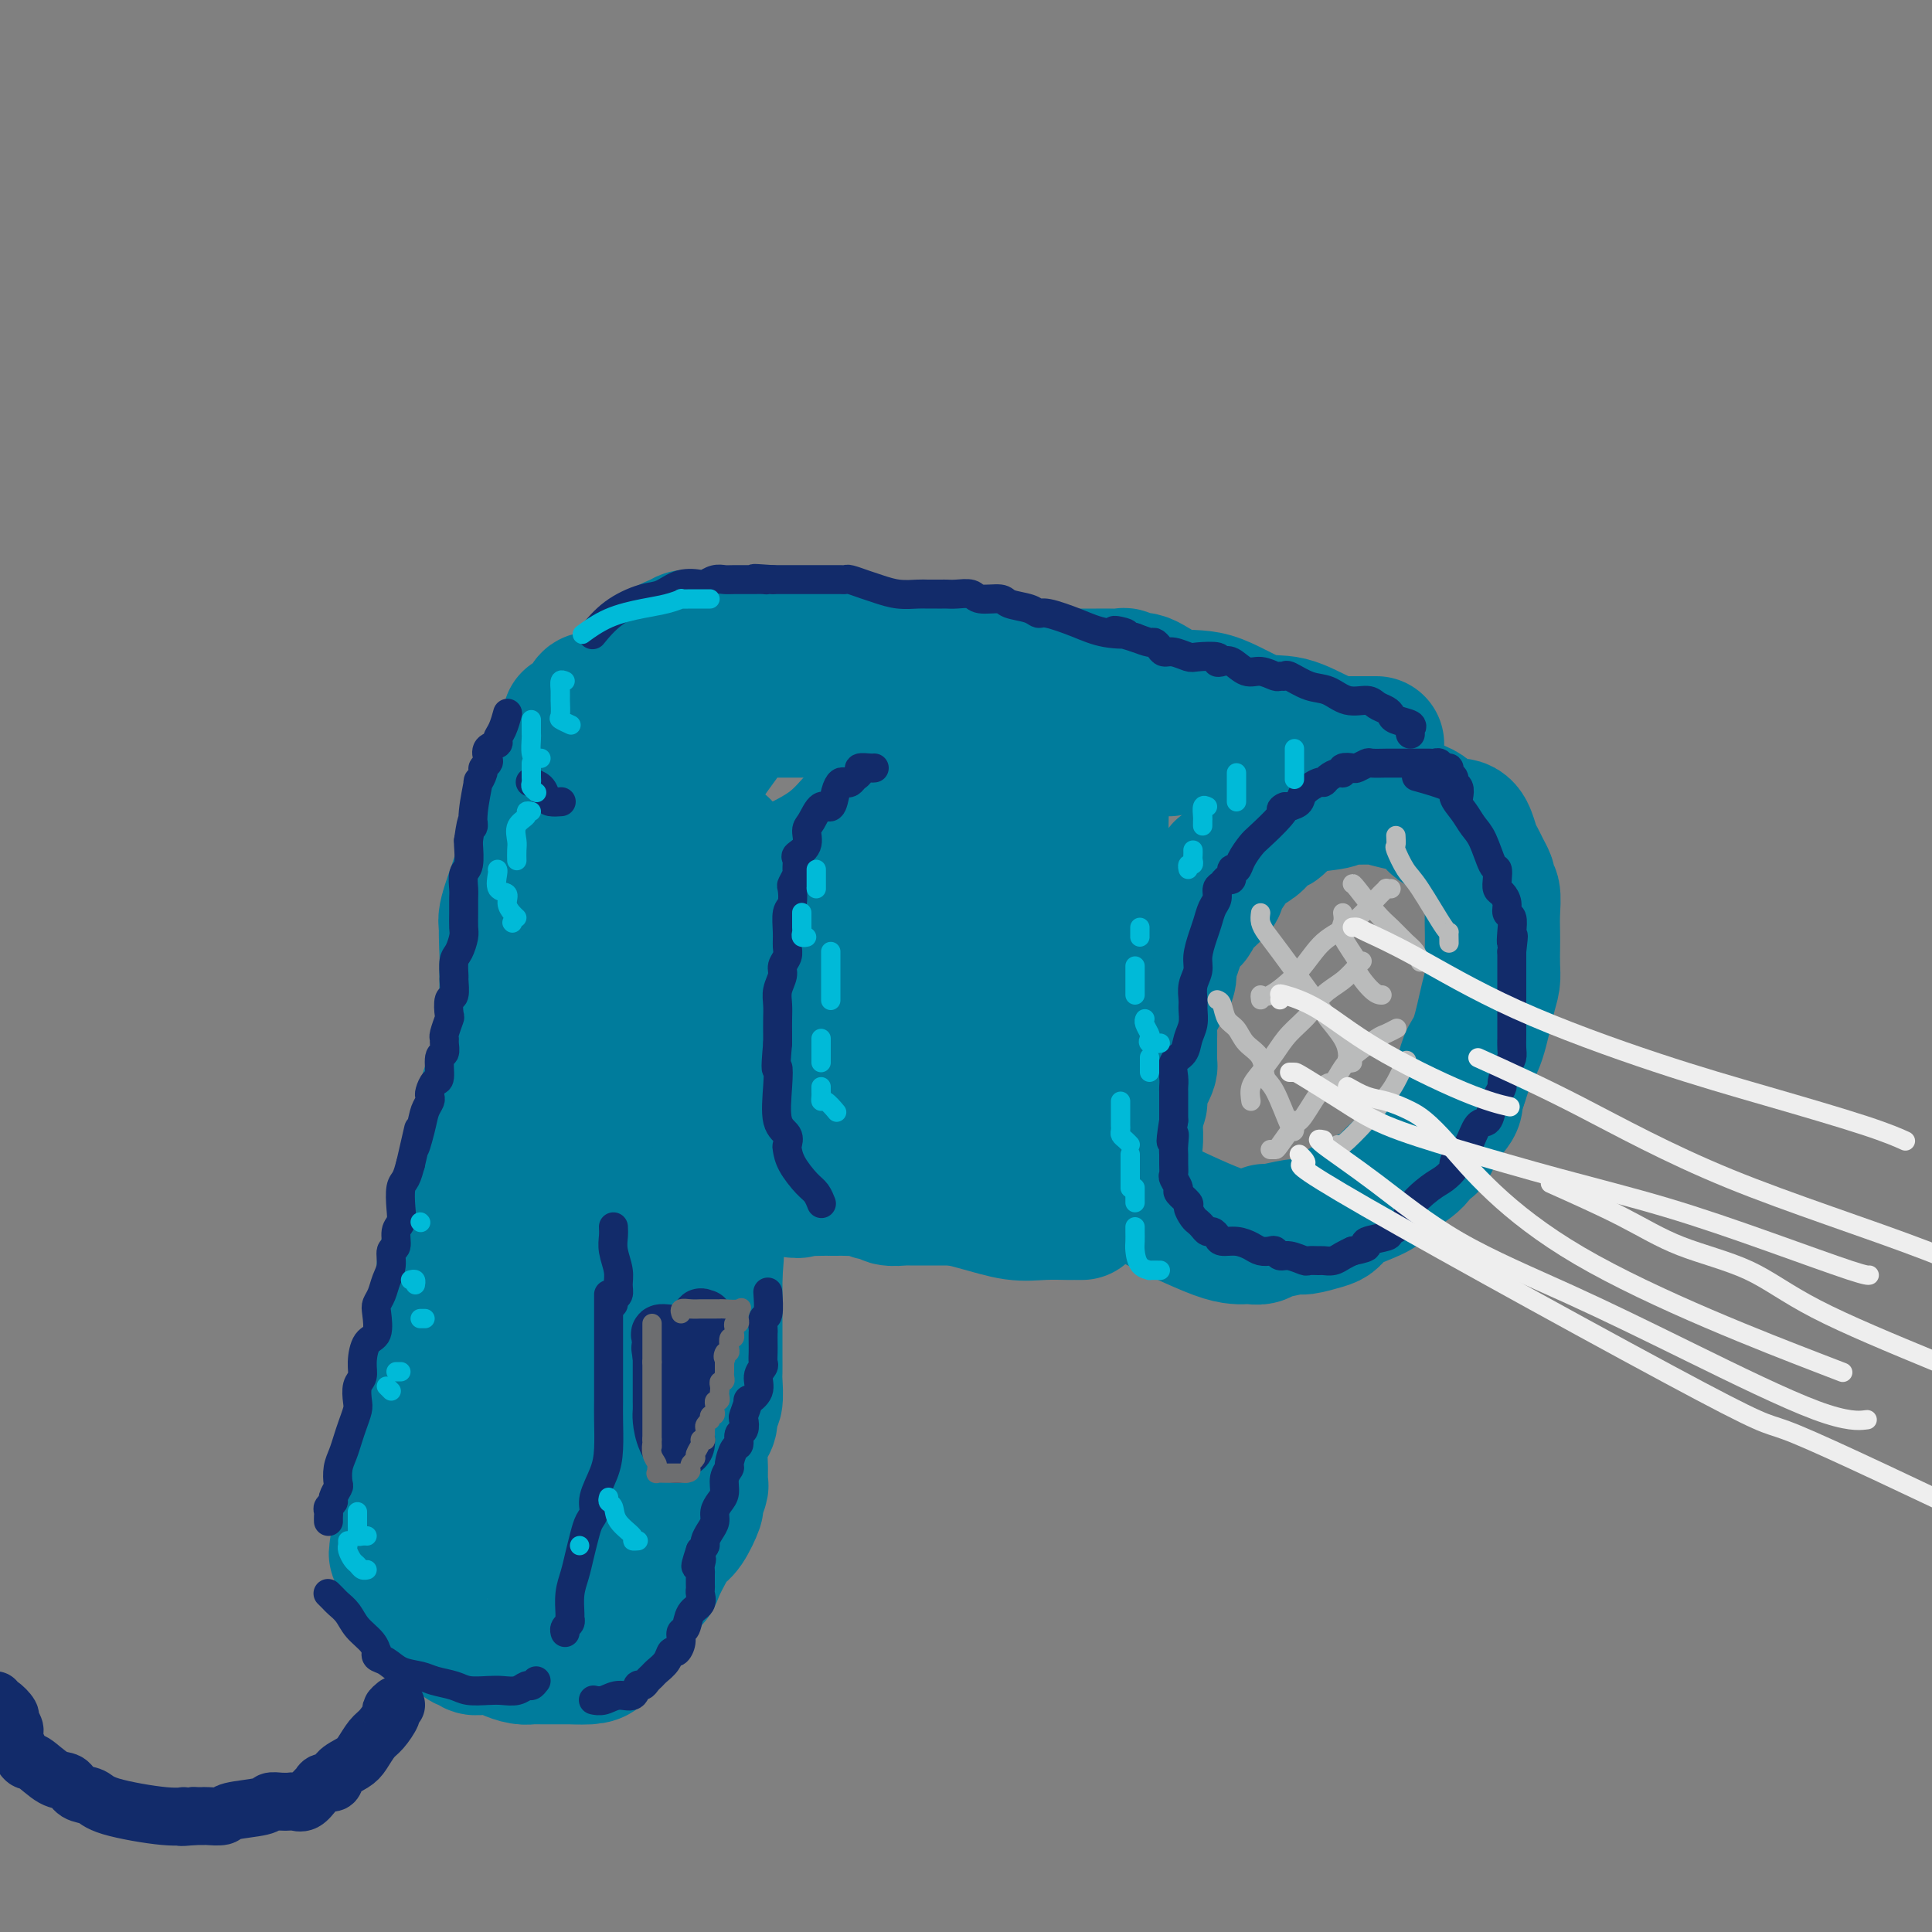 <svg viewBox='0 0 400 400' version='1.1' xmlns='http://www.w3.org/2000/svg' xmlns:xlink='http://www.w3.org/1999/xlink'><rect x="0" y="0" width="400" height="400" fill="#808080" stroke="none"/><g fill='none' stroke='rgb(0,124,156)' stroke-width='28' stroke-linecap='round' stroke-linejoin='round'><path d='M182,149c-0.465,-0.002 -0.930,-0.003 -1,0c-0.070,0.003 0.255,0.011 0,0c-0.255,-0.011 -1.090,-0.041 -2,0c-0.910,0.041 -1.893,0.155 -3,0c-1.107,-0.155 -2.336,-0.577 -3,-1c-0.664,-0.423 -0.762,-0.845 -1,-1c-0.238,-0.155 -0.615,-0.041 -1,0c-0.385,0.041 -0.778,0.011 -1,0c-0.222,-0.011 -0.272,-0.003 -1,0c-0.728,0.003 -2.133,0.001 -3,0c-0.867,-0.001 -1.195,-0.000 -2,0c-0.805,0.000 -2.088,-0.000 -3,0c-0.912,0.000 -1.452,0.000 -2,0c-0.548,-0.000 -1.105,-0.001 -2,0c-0.895,0.001 -2.128,0.004 -3,0c-0.872,-0.004 -1.383,-0.016 -2,0c-0.617,0.016 -1.339,0.061 -2,0c-0.661,-0.061 -1.262,-0.226 -2,0c-0.738,0.226 -1.612,0.845 -2,1c-0.388,0.155 -0.289,-0.154 -1,0c-0.711,0.154 -2.232,0.773 -3,1c-0.768,0.227 -0.782,0.064 -1,0c-0.218,-0.064 -0.638,-0.028 -1,0c-0.362,0.028 -0.664,0.049 -1,0c-0.336,-0.049 -0.706,-0.167 -1,0c-0.294,0.167 -0.513,0.619 -1,1c-0.487,0.381 -1.244,0.690 -2,1c-0.756,0.310 -1.511,0.622 -2,1c-0.489,0.378 -0.711,0.822 -1,1c-0.289,0.178 -0.644,0.089 -1,0'/><path d='M131,153c-3.118,0.942 -1.413,0.299 -1,0c0.413,-0.299 -0.467,-0.252 -1,0c-0.533,0.252 -0.720,0.710 -1,1c-0.280,0.290 -0.653,0.414 -1,1c-0.347,0.586 -0.667,1.635 -1,2c-0.333,0.365 -0.678,0.046 -1,0c-0.322,-0.046 -0.622,0.182 -1,1c-0.378,0.818 -0.836,2.226 -1,3c-0.164,0.774 -0.036,0.914 0,1c0.036,0.086 -0.021,0.119 0,0c0.021,-0.119 0.119,-0.389 0,0c-0.119,0.389 -0.455,1.438 -1,2c-0.545,0.562 -1.298,0.637 -2,1c-0.702,0.363 -1.351,1.013 -2,2c-0.649,0.987 -1.297,2.310 -2,3c-0.703,0.690 -1.460,0.745 -2,1c-0.540,0.255 -0.862,0.709 -1,1c-0.138,0.291 -0.092,0.420 0,1c0.092,0.580 0.231,1.612 0,2c-0.231,0.388 -0.833,0.131 -1,0c-0.167,-0.131 0.101,-0.134 0,0c-0.101,0.134 -0.571,0.407 -1,1c-0.429,0.593 -0.817,1.505 -1,2c-0.183,0.495 -0.159,0.572 0,1c0.159,0.428 0.455,1.208 0,2c-0.455,0.792 -1.661,1.598 -2,2c-0.339,0.402 0.189,0.401 0,1c-0.189,0.599 -1.094,1.800 -2,3'/><path d='M106,187c-1.022,2.738 -0.078,2.085 0,2c0.078,-0.085 -0.711,0.400 -1,2c-0.289,1.600 -0.078,4.315 0,6c0.078,1.685 0.021,2.341 0,3c-0.021,0.659 -0.008,1.320 0,2c0.008,0.680 0.012,1.379 0,2c-0.012,0.621 -0.038,1.164 0,2c0.038,0.836 0.141,1.965 0,3c-0.141,1.035 -0.526,1.975 0,3c0.526,1.025 1.963,2.135 3,3c1.037,0.865 1.675,1.485 2,2c0.325,0.515 0.338,0.925 1,2c0.662,1.075 1.974,2.814 3,4c1.026,1.186 1.767,1.820 3,3c1.233,1.180 2.960,2.908 4,4c1.040,1.092 1.395,1.548 2,2c0.605,0.452 1.461,0.899 2,1c0.539,0.101 0.763,-0.143 1,0c0.237,0.143 0.488,0.672 1,1c0.512,0.328 1.285,0.456 2,1c0.715,0.544 1.370,1.504 2,2c0.630,0.496 1.233,0.527 2,1c0.767,0.473 1.696,1.389 3,2c1.304,0.611 2.982,0.918 4,1c1.018,0.082 1.376,-0.062 2,0c0.624,0.062 1.515,0.329 3,1c1.485,0.671 3.563,1.747 5,2c1.437,0.253 2.233,-0.316 3,0c0.767,0.316 1.505,1.519 3,2c1.495,0.481 3.748,0.241 6,0'/><path d='M162,246c4.620,0.928 3.171,0.249 3,0c-0.171,-0.249 0.937,-0.067 2,0c1.063,0.067 2.081,0.018 3,0c0.919,-0.018 1.741,-0.004 2,0c0.259,0.004 -0.044,0.000 0,0c0.044,-0.000 0.434,0.004 1,0c0.566,-0.004 1.308,-0.016 2,0c0.692,0.016 1.335,0.061 2,0c0.665,-0.061 1.352,-0.226 2,0c0.648,0.226 1.257,0.845 2,1c0.743,0.155 1.620,-0.155 2,0c0.380,0.155 0.265,0.774 1,1c0.735,0.226 2.322,0.061 3,0c0.678,-0.061 0.446,-0.016 1,0c0.554,0.016 1.892,0.004 3,0c1.108,-0.004 1.986,-0.001 3,0c1.014,0.001 2.163,0.000 3,0c0.837,-0.000 1.363,-0.000 2,0c0.637,0.000 1.385,0.000 2,0c0.615,-0.000 1.096,-0.000 2,0c0.904,0.000 2.231,0.000 3,0c0.769,-0.000 0.980,-0.000 1,0c0.020,0.000 -0.150,0.000 0,0c0.150,-0.000 0.619,-0.000 1,0c0.381,0.000 0.672,0.000 1,0c0.328,-0.000 0.693,-0.000 1,0c0.307,0.000 0.557,0.000 1,0c0.443,-0.000 1.081,-0.000 2,0c0.919,0.000 2.120,0.000 3,0c0.880,-0.000 1.440,-0.000 2,0'/><path d='M218,248c9.048,0.314 3.668,0.099 2,0c-1.668,-0.099 0.377,-0.083 1,0c0.623,0.083 -0.174,0.234 0,0c0.174,-0.234 1.321,-0.851 2,-1c0.679,-0.149 0.890,0.171 2,0c1.110,-0.171 3.120,-0.834 4,-1c0.880,-0.166 0.632,0.166 1,0c0.368,-0.166 1.352,-0.831 2,-1c0.648,-0.169 0.958,0.156 1,0c0.042,-0.156 -0.186,-0.795 0,-1c0.186,-0.205 0.786,0.025 1,0c0.214,-0.025 0.043,-0.303 0,-1c-0.043,-0.697 0.041,-1.811 0,-2c-0.041,-0.189 -0.207,0.547 0,0c0.207,-0.547 0.786,-2.378 1,-4c0.214,-1.622 0.061,-3.035 0,-4c-0.061,-0.965 -0.031,-1.483 0,-2'/><path d='M235,231c0.703,-2.688 0.959,-2.407 1,-3c0.041,-0.593 -0.133,-2.059 0,-3c0.133,-0.941 0.571,-1.358 1,-2c0.429,-0.642 0.847,-1.509 1,-2c0.153,-0.491 0.040,-0.606 0,-1c-0.040,-0.394 -0.008,-1.068 0,-2c0.008,-0.932 -0.009,-2.122 0,-3c0.009,-0.878 0.044,-1.443 0,-2c-0.044,-0.557 -0.165,-1.107 0,-2c0.165,-0.893 0.618,-2.130 1,-3c0.382,-0.870 0.694,-1.373 1,-2c0.306,-0.627 0.606,-1.378 1,-2c0.394,-0.622 0.883,-1.116 1,-2c0.117,-0.884 -0.137,-2.158 0,-3c0.137,-0.842 0.666,-1.251 1,-2c0.334,-0.749 0.473,-1.838 1,-3c0.527,-1.162 1.441,-2.396 2,-3c0.559,-0.604 0.762,-0.579 1,-1c0.238,-0.421 0.512,-1.288 1,-2c0.488,-0.712 1.191,-1.270 2,-2c0.809,-0.730 1.724,-1.631 2,-2c0.276,-0.369 -0.088,-0.206 0,-1c0.088,-0.794 0.629,-2.544 1,-3c0.371,-0.456 0.571,0.382 1,0c0.429,-0.382 1.088,-1.982 2,-3c0.912,-1.018 2.076,-1.452 3,-2c0.924,-0.548 1.609,-1.209 2,-2c0.391,-0.791 0.490,-1.713 1,-2c0.510,-0.287 1.431,0.061 2,0c0.569,-0.061 0.784,-0.530 1,-1'/><path d='M265,170c3.897,-4.117 3.139,-2.410 3,-2c-0.139,0.410 0.342,-0.479 2,-1c1.658,-0.521 4.493,-0.675 6,-1c1.507,-0.325 1.687,-0.820 2,-1c0.313,-0.180 0.759,-0.046 1,0c0.241,0.046 0.278,0.003 1,0c0.722,-0.003 2.131,0.035 3,0c0.869,-0.035 1.199,-0.144 2,0c0.801,0.144 2.074,0.541 4,1c1.926,0.459 4.505,0.980 6,2c1.495,1.020 1.906,2.538 3,3c1.094,0.462 2.870,-0.133 4,0c1.130,0.133 1.613,0.995 2,2c0.387,1.005 0.678,2.153 1,3c0.322,0.847 0.674,1.393 1,2c0.326,0.607 0.627,1.273 1,2c0.373,0.727 0.818,1.513 1,2c0.182,0.487 0.101,0.676 0,1c-0.101,0.324 -0.223,0.785 0,1c0.223,0.215 0.792,0.186 1,1c0.208,0.814 0.056,2.472 0,4c-0.056,1.528 -0.017,2.925 0,4c0.017,1.075 0.013,1.828 0,3c-0.013,1.172 -0.035,2.764 0,4c0.035,1.236 0.125,2.116 0,3c-0.125,0.884 -0.467,1.773 -1,4c-0.533,2.227 -1.256,5.793 -2,8c-0.744,2.207 -1.508,3.056 -2,4c-0.492,0.944 -0.712,1.984 -1,3c-0.288,1.016 -0.644,2.008 -1,3'/><path d='M302,225c-1.350,4.069 -1.226,3.242 -1,3c0.226,-0.242 0.554,0.102 0,1c-0.554,0.898 -1.990,2.351 -3,4c-1.010,1.649 -1.596,3.495 -2,4c-0.404,0.505 -0.628,-0.332 -1,0c-0.372,0.332 -0.894,1.832 -2,3c-1.106,1.168 -2.797,2.004 -4,3c-1.203,0.996 -1.920,2.150 -3,3c-1.080,0.850 -2.524,1.395 -4,2c-1.476,0.605 -2.983,1.271 -4,2c-1.017,0.729 -1.544,1.520 -2,2c-0.456,0.480 -0.840,0.649 -2,1c-1.160,0.351 -3.097,0.882 -4,1c-0.903,0.118 -0.771,-0.179 -2,0c-1.229,0.179 -3.820,0.832 -5,1c-1.180,0.168 -0.948,-0.151 -1,0c-0.052,0.151 -0.388,0.771 -1,1c-0.612,0.229 -1.502,0.067 -2,0c-0.498,-0.067 -0.605,-0.038 -1,0c-0.395,0.038 -1.077,0.084 -2,0c-0.923,-0.084 -2.087,-0.298 -4,-1c-1.913,-0.702 -4.576,-1.890 -7,-3c-2.424,-1.110 -4.608,-2.140 -8,-4c-3.392,-1.860 -7.992,-4.550 -12,-7c-4.008,-2.450 -7.425,-4.660 -10,-6c-2.575,-1.340 -4.307,-1.812 -5,-2c-0.693,-0.188 -0.346,-0.094 0,0'/><path d='M285,154c-0.814,0.000 -1.627,0.000 -2,0c-0.373,-0.000 -0.305,-0.001 -1,0c-0.695,0.001 -2.151,0.003 -3,0c-0.849,-0.003 -1.090,-0.011 -1,0c0.090,0.011 0.512,0.041 0,0c-0.512,-0.041 -1.958,-0.151 -4,-1c-2.042,-0.849 -4.679,-2.435 -7,-3c-2.321,-0.565 -4.327,-0.108 -7,-1c-2.673,-0.892 -6.012,-3.132 -9,-4c-2.988,-0.868 -5.626,-0.362 -8,-1c-2.374,-0.638 -4.484,-2.420 -6,-3c-1.516,-0.580 -2.439,0.041 -3,0c-0.561,-0.041 -0.761,-0.743 -1,-1c-0.239,-0.257 -0.518,-0.069 -1,0c-0.482,0.069 -1.167,0.018 -2,0c-0.833,-0.018 -1.815,-0.004 -3,0c-1.185,0.004 -2.573,-0.003 -4,0c-1.427,0.003 -2.894,0.015 -4,0c-1.106,-0.015 -1.850,-0.057 -3,0c-1.150,0.057 -2.704,0.211 -4,0c-1.296,-0.211 -2.332,-0.789 -3,-1c-0.668,-0.211 -0.968,-0.057 -2,0c-1.032,0.057 -2.796,0.015 -4,0c-1.204,-0.015 -1.848,-0.004 -3,0c-1.152,0.004 -2.814,0.001 -4,0c-1.186,-0.001 -1.898,-0.000 -3,0c-1.102,0.000 -2.594,0.000 -4,0c-1.406,-0.000 -2.725,-0.000 -4,0c-1.275,0.000 -2.507,0.000 -4,0c-1.493,-0.000 -3.246,-0.000 -5,0'/><path d='M176,139c-11.660,1.182 -13.808,4.635 -15,6c-1.192,1.365 -1.426,0.640 -3,1c-1.574,0.360 -4.486,1.805 -6,3c-1.514,1.195 -1.628,2.140 -2,3c-0.372,0.860 -1.003,1.634 -2,3c-0.997,1.366 -2.362,3.322 -3,5c-0.638,1.678 -0.549,3.078 -1,5c-0.451,1.922 -1.441,4.367 -2,6c-0.559,1.633 -0.687,2.455 -1,4c-0.313,1.545 -0.813,3.814 -1,5c-0.187,1.186 -0.063,1.290 0,2c0.063,0.710 0.064,2.025 0,3c-0.064,0.975 -0.192,1.610 0,2c0.192,0.390 0.703,0.535 3,0c2.297,-0.535 6.380,-1.749 10,-3c3.620,-1.251 6.778,-2.538 10,-4c3.222,-1.462 6.509,-3.099 9,-5c2.491,-1.901 4.188,-4.067 6,-6c1.812,-1.933 3.740,-3.632 5,-5c1.260,-1.368 1.853,-2.405 2,-3c0.147,-0.595 -0.153,-0.747 0,-1c0.153,-0.253 0.758,-0.606 2,-1c1.242,-0.394 3.121,-0.827 5,-1c1.879,-0.173 3.760,-0.085 6,0c2.240,0.085 4.841,0.166 7,0c2.159,-0.166 3.877,-0.580 5,-1c1.123,-0.420 1.652,-0.844 2,-1c0.348,-0.156 0.517,-0.042 1,0c0.483,0.042 1.281,0.012 2,0c0.719,-0.012 1.360,-0.006 2,0'/><path d='M217,156c5.516,-0.439 4.305,-0.036 4,0c-0.305,0.036 0.297,-0.293 1,0c0.703,0.293 1.509,1.209 2,2c0.491,0.791 0.668,1.457 1,3c0.332,1.543 0.820,3.962 1,5c0.180,1.038 0.053,0.696 0,1c-0.053,0.304 -0.033,1.253 0,2c0.033,0.747 0.077,1.292 0,2c-0.077,0.708 -0.275,1.579 -1,3c-0.725,1.421 -1.977,3.393 -4,5c-2.023,1.607 -4.819,2.848 -7,5c-2.181,2.152 -3.748,5.214 -6,8c-2.252,2.786 -5.188,5.294 -7,8c-1.812,2.706 -2.499,5.608 -3,8c-0.501,2.392 -0.816,4.272 -1,6c-0.184,1.728 -0.237,3.302 0,5c0.237,1.698 0.762,3.520 2,5c1.238,1.480 3.188,2.619 4,3c0.812,0.381 0.487,0.003 1,0c0.513,-0.003 1.866,0.370 3,0c1.134,-0.370 2.051,-1.484 3,-3c0.949,-1.516 1.931,-3.434 3,-5c1.069,-1.566 2.224,-2.781 3,-4c0.776,-1.219 1.172,-2.442 2,-4c0.828,-1.558 2.089,-3.449 3,-5c0.911,-1.551 1.473,-2.761 2,-4c0.527,-1.239 1.017,-2.507 2,-6c0.983,-3.493 2.457,-9.210 3,-12c0.543,-2.790 0.155,-2.654 0,-5c-0.155,-2.346 -0.078,-7.173 0,-12'/><path d='M228,167c0.772,-6.344 0.203,-4.705 0,-5c-0.203,-0.295 -0.041,-2.525 0,-4c0.041,-1.475 -0.038,-2.196 0,-3c0.038,-0.804 0.193,-1.693 0,-2c-0.193,-0.307 -0.732,-0.034 -2,0c-1.268,0.034 -3.264,-0.170 -5,0c-1.736,0.170 -3.214,0.716 -7,3c-3.786,2.284 -9.882,6.308 -14,9c-4.118,2.692 -6.260,4.052 -8,6c-1.740,1.948 -3.079,4.483 -5,7c-1.921,2.517 -4.424,5.017 -6,8c-1.576,2.983 -2.224,6.451 -3,10c-0.776,3.549 -1.679,7.179 -2,10c-0.321,2.821 -0.059,4.833 0,7c0.059,2.167 -0.083,4.490 0,6c0.083,1.510 0.393,2.209 1,3c0.607,0.791 1.512,1.676 2,2c0.488,0.324 0.560,0.087 1,0c0.440,-0.087 1.250,-0.025 2,0c0.750,0.025 1.442,0.014 2,0c0.558,-0.014 0.984,-0.031 1,0c0.016,0.031 -0.377,0.112 0,0c0.377,-0.112 1.525,-0.415 3,0c1.475,0.415 3.279,1.547 4,2c0.721,0.453 0.361,0.226 0,0'/><path d='M224,251c-0.848,-0.003 -1.696,-0.006 -2,0c-0.304,0.006 -0.065,0.023 -1,0c-0.935,-0.023 -3.043,-0.084 -5,0c-1.957,0.084 -3.763,0.313 -6,0c-2.237,-0.313 -4.906,-1.167 -8,-2c-3.094,-0.833 -6.613,-1.646 -11,-3c-4.387,-1.354 -9.643,-3.248 -13,-4c-3.357,-0.752 -4.817,-0.360 -6,-1c-1.183,-0.640 -2.089,-2.311 -3,-3c-0.911,-0.689 -1.826,-0.394 -3,-1c-1.174,-0.606 -2.606,-2.112 -4,-3c-1.394,-0.888 -2.750,-1.159 -4,-2c-1.250,-0.841 -2.394,-2.253 -3,-3c-0.606,-0.747 -0.675,-0.830 -1,-1c-0.325,-0.170 -0.906,-0.426 -1,-1c-0.094,-0.574 0.297,-1.467 0,-2c-0.297,-0.533 -1.284,-0.706 -2,-2c-0.716,-1.294 -1.163,-3.709 -2,-5c-0.837,-1.291 -2.066,-1.458 -4,-3c-1.934,-1.542 -4.575,-4.460 -6,-6c-1.425,-1.540 -1.633,-1.703 -2,-2c-0.367,-0.297 -0.891,-0.729 -1,-1c-0.109,-0.271 0.197,-0.381 0,-1c-0.197,-0.619 -0.897,-1.746 0,-3c0.897,-1.254 3.392,-2.634 5,-4c1.608,-1.366 2.328,-2.717 3,-4c0.672,-1.283 1.296,-2.499 2,-4c0.704,-1.501 1.487,-3.286 2,-5c0.513,-1.714 0.757,-3.357 1,-5'/><path d='M149,180c0.677,-3.032 -0.131,-3.612 0,-4c0.131,-0.388 1.202,-0.583 0,-1c-1.202,-0.417 -4.675,-1.056 -7,-1c-2.325,0.056 -3.502,0.808 -5,2c-1.498,1.192 -3.316,2.825 -5,5c-1.684,2.175 -3.232,4.894 -4,7c-0.768,2.106 -0.755,3.600 -1,5c-0.245,1.400 -0.747,2.707 -1,5c-0.253,2.293 -0.256,5.570 0,8c0.256,2.430 0.773,4.011 1,6c0.227,1.989 0.166,4.387 2,7c1.834,2.613 5.563,5.440 9,7c3.437,1.560 6.583,1.852 10,1c3.417,-0.852 7.105,-2.850 10,-5c2.895,-2.150 4.997,-4.454 7,-7c2.003,-2.546 3.905,-5.335 5,-8c1.095,-2.665 1.381,-5.208 2,-7c0.619,-1.792 1.571,-2.835 2,-4c0.429,-1.165 0.336,-2.453 0,-3c-0.336,-0.547 -0.916,-0.353 -2,0c-1.084,0.353 -2.672,0.865 -4,2c-1.328,1.135 -2.397,2.892 -3,4c-0.603,1.108 -0.739,1.568 -1,2c-0.261,0.432 -0.646,0.838 0,1c0.646,0.162 2.323,0.081 4,0'/><path d='M168,202c1.474,-0.415 3.158,-1.451 5,-2c1.842,-0.549 3.842,-0.609 8,-3c4.158,-2.391 10.474,-7.112 13,-9c2.526,-1.888 1.263,-0.944 0,0'/><path d='M242,155c-0.345,-0.014 -0.689,-0.029 -1,0c-0.311,0.029 -0.588,0.101 -1,0c-0.412,-0.101 -0.959,-0.373 -2,0c-1.041,0.373 -2.574,1.393 -4,2c-1.426,0.607 -2.743,0.802 -4,1c-1.257,0.198 -2.454,0.399 -5,1c-2.546,0.601 -6.442,1.600 -8,2c-1.558,0.400 -0.779,0.200 0,0'/><path d='M228,150c-1.203,-0.303 -2.406,-0.606 -3,-1c-0.594,-0.394 -0.578,-0.880 -3,-2c-2.422,-1.120 -7.281,-2.875 -10,-4c-2.719,-1.125 -3.298,-1.621 -4,-2c-0.702,-0.379 -1.527,-0.640 -2,-1c-0.473,-0.360 -0.593,-0.817 -1,-1c-0.407,-0.183 -1.099,-0.091 -2,0c-0.901,0.091 -2.009,0.182 -3,0c-0.991,-0.182 -1.866,-0.636 -3,-1c-1.134,-0.364 -2.529,-0.637 -4,-1c-1.471,-0.363 -3.020,-0.814 -4,-1c-0.980,-0.186 -1.392,-0.106 -2,0c-0.608,0.106 -1.412,0.240 -2,0c-0.588,-0.240 -0.958,-0.853 -2,-1c-1.042,-0.147 -2.755,0.170 -4,0c-1.245,-0.170 -2.023,-0.829 -3,-1c-0.977,-0.171 -2.152,0.147 -3,0c-0.848,-0.147 -1.368,-0.757 -2,-1c-0.632,-0.243 -1.375,-0.118 -2,0c-0.625,0.118 -1.133,0.228 -2,0c-0.867,-0.228 -2.093,-0.793 -3,-1c-0.907,-0.207 -1.494,-0.055 -2,0c-0.506,0.055 -0.931,0.015 -2,0c-1.069,-0.015 -2.782,-0.004 -4,0c-1.218,0.004 -1.941,0.000 -3,0c-1.059,-0.000 -2.455,0.003 -4,0c-1.545,-0.003 -3.239,-0.011 -4,0c-0.761,0.011 -0.590,0.041 -1,0c-0.410,-0.041 -1.403,-0.155 -2,0c-0.597,0.155 -0.799,0.577 -1,1'/><path d='M141,133c-3.650,0.350 -1.275,0.727 -1,1c0.275,0.273 -1.551,0.444 -3,1c-1.449,0.556 -2.520,1.497 -3,2c-0.480,0.503 -0.370,0.568 -1,1c-0.630,0.432 -2.000,1.230 -3,2c-1.000,0.770 -1.630,1.513 -2,2c-0.370,0.487 -0.481,0.717 -1,1c-0.519,0.283 -1.448,0.617 -2,1c-0.552,0.383 -0.729,0.814 -1,1c-0.271,0.186 -0.637,0.126 -1,0c-0.363,-0.126 -0.723,-0.319 -1,0c-0.277,0.319 -0.469,1.150 -1,2c-0.531,0.850 -1.399,1.717 -2,2c-0.601,0.283 -0.934,-0.020 -1,0c-0.066,0.020 0.136,0.361 0,1c-0.136,0.639 -0.611,1.574 -1,2c-0.389,0.426 -0.693,0.341 -1,1c-0.307,0.659 -0.617,2.061 -1,3c-0.383,0.939 -0.839,1.415 -1,2c-0.161,0.585 -0.027,1.278 0,2c0.027,0.722 -0.053,1.473 0,2c0.053,0.527 0.239,0.831 0,1c-0.239,0.169 -0.904,0.203 -1,1c-0.096,0.797 0.378,2.356 0,3c-0.378,0.644 -1.607,0.374 -2,1c-0.393,0.626 0.049,2.147 0,3c-0.049,0.853 -0.590,1.037 -1,2c-0.410,0.963 -0.689,2.704 -1,4c-0.311,1.296 -0.656,2.148 -1,3'/><path d='M108,180c-1.807,5.148 -0.824,2.517 -1,3c-0.176,0.483 -1.511,4.079 -2,6c-0.489,1.921 -0.131,2.168 0,3c0.131,0.832 0.035,2.249 0,3c-0.035,0.751 -0.010,0.835 0,2c0.010,1.165 0.003,3.409 0,5c-0.003,1.591 -0.004,2.528 0,4c0.004,1.472 0.012,3.481 0,5c-0.012,1.519 -0.044,2.550 0,3c0.044,0.450 0.166,0.319 0,1c-0.166,0.681 -0.618,2.173 -1,3c-0.382,0.827 -0.695,0.988 -1,2c-0.305,1.012 -0.604,2.876 -1,4c-0.396,1.124 -0.891,1.508 -1,2c-0.109,0.492 0.168,1.092 0,2c-0.168,0.908 -0.780,2.125 -1,3c-0.220,0.875 -0.048,1.408 0,2c0.048,0.592 -0.030,1.243 0,2c0.030,0.757 0.167,1.620 0,2c-0.167,0.380 -0.637,0.277 -1,1c-0.363,0.723 -0.619,2.273 -1,3c-0.381,0.727 -0.887,0.633 -1,1c-0.113,0.367 0.167,1.196 0,2c-0.167,0.804 -0.779,1.583 -1,2c-0.221,0.417 -0.049,0.473 0,1c0.049,0.527 -0.025,1.527 0,2c0.025,0.473 0.150,0.421 0,1c-0.150,0.579 -0.575,1.790 -1,3'/><path d='M95,253c-1.785,6.175 -1.248,2.114 -1,1c0.248,-1.114 0.206,0.721 0,2c-0.206,1.279 -0.577,2.003 -1,3c-0.423,0.997 -0.897,2.268 -1,3c-0.103,0.732 0.166,0.925 0,3c-0.166,2.075 -0.766,6.033 -1,8c-0.234,1.967 -0.100,1.942 0,3c0.100,1.058 0.166,3.200 0,4c-0.166,0.800 -0.565,0.258 -1,1c-0.435,0.742 -0.905,2.767 -1,4c-0.095,1.233 0.185,1.674 0,2c-0.185,0.326 -0.834,0.536 -1,2c-0.166,1.464 0.153,4.183 0,5c-0.153,0.817 -0.776,-0.269 -1,0c-0.224,0.269 -0.049,1.892 0,3c0.049,1.108 -0.029,1.701 0,2c0.029,0.299 0.167,0.304 0,1c-0.167,0.696 -0.637,2.083 -1,3c-0.363,0.917 -0.619,1.363 -1,2c-0.381,0.637 -0.887,1.464 -1,2c-0.113,0.536 0.166,0.781 0,1c-0.166,0.219 -0.776,0.412 -1,1c-0.224,0.588 -0.060,1.570 0,2c0.060,0.430 0.016,0.308 0,1c-0.016,0.692 -0.005,2.198 0,3c0.005,0.802 0.002,0.901 0,1'/><path d='M83,316c-1.844,10.151 -0.453,4.029 0,2c0.453,-2.029 -0.033,0.034 0,2c0.033,1.966 0.583,3.834 1,5c0.417,1.166 0.701,1.630 1,2c0.299,0.370 0.613,0.648 1,1c0.387,0.352 0.848,0.779 1,1c0.152,0.221 -0.005,0.235 0,1c0.005,0.765 0.172,2.282 1,3c0.828,0.718 2.317,0.636 3,1c0.683,0.364 0.562,1.172 1,2c0.438,0.828 1.437,1.676 2,2c0.563,0.324 0.690,0.124 1,0c0.310,-0.124 0.804,-0.173 1,0c0.196,0.173 0.096,0.568 0,1c-0.096,0.432 -0.188,0.900 0,1c0.188,0.100 0.654,-0.166 1,0c0.346,0.166 0.571,0.766 1,1c0.429,0.234 1.060,0.101 2,0c0.940,-0.101 2.188,-0.171 3,0c0.812,0.171 1.189,0.582 2,1c0.811,0.418 2.056,0.844 3,1c0.944,0.156 1.586,0.042 2,0c0.414,-0.042 0.600,-0.011 1,0c0.400,0.011 1.014,0.003 2,0c0.986,-0.003 2.342,-0.001 3,0c0.658,0.001 0.616,0.000 1,0c0.384,-0.000 1.192,-0.000 2,0'/><path d='M119,343c4.636,0.280 4.728,-0.518 5,-1c0.272,-0.482 0.726,-0.646 2,-2c1.274,-1.354 3.368,-3.896 4,-5c0.632,-1.104 -0.196,-0.769 0,-1c0.196,-0.231 1.417,-1.027 2,-2c0.583,-0.973 0.526,-2.124 1,-3c0.474,-0.876 1.477,-1.478 2,-2c0.523,-0.522 0.565,-0.964 1,-2c0.435,-1.036 1.264,-2.667 2,-4c0.736,-1.333 1.378,-2.368 2,-3c0.622,-0.632 1.224,-0.861 2,-2c0.776,-1.139 1.725,-3.189 2,-4c0.275,-0.811 -0.123,-0.383 0,-1c0.123,-0.617 0.768,-2.281 1,-3c0.232,-0.719 0.052,-0.495 0,-1c-0.052,-0.505 0.023,-1.740 0,-3c-0.023,-1.260 -0.146,-2.544 0,-4c0.146,-1.456 0.561,-3.083 1,-4c0.439,-0.917 0.902,-1.123 1,-2c0.098,-0.877 -0.170,-2.425 0,-3c0.170,-0.575 0.778,-0.177 1,-1c0.222,-0.823 0.060,-2.868 0,-4c-0.060,-1.132 -0.016,-1.353 0,-2c0.016,-0.647 0.004,-1.721 0,-3c-0.004,-1.279 -0.001,-2.764 0,-4c0.001,-1.236 0.000,-2.223 0,-3c-0.000,-0.777 -0.000,-1.342 0,-2c0.000,-0.658 0.000,-1.408 0,-2c-0.000,-0.592 -0.000,-1.026 0,-2c0.000,-0.974 0.000,-2.487 0,-4'/><path d='M148,264c0.619,-7.761 0.166,-3.163 0,-2c-0.166,1.163 -0.045,-1.110 0,-3c0.045,-1.890 0.013,-3.397 0,-4c-0.013,-0.603 -0.006,-0.301 0,0'/><path d='M148,244c-0.236,-0.149 -0.473,-0.298 -1,1c-0.527,1.298 -1.346,4.044 -3,7c-1.654,2.956 -4.145,6.122 -6,9c-1.855,2.878 -3.074,5.469 -4,8c-0.926,2.531 -1.557,5.001 -2,7c-0.443,1.999 -0.696,3.526 -1,5c-0.304,1.474 -0.658,2.895 -1,5c-0.342,2.105 -0.672,4.894 -1,7c-0.328,2.106 -0.653,3.529 -1,5c-0.347,1.471 -0.716,2.990 -1,5c-0.284,2.010 -0.484,4.511 -1,6c-0.516,1.489 -1.346,1.968 -2,3c-0.654,1.032 -1.130,2.619 -2,4c-0.870,1.381 -2.134,2.557 -3,4c-0.866,1.443 -1.333,3.151 -2,4c-0.667,0.849 -1.534,0.837 -2,1c-0.466,0.163 -0.530,0.501 -1,-1c-0.470,-1.501 -1.345,-4.840 -2,-6c-0.655,-1.160 -1.089,-0.143 -2,-2c-0.911,-1.857 -2.300,-6.590 -3,-9c-0.700,-2.410 -0.710,-2.497 -1,-3c-0.290,-0.503 -0.861,-1.421 -1,-2c-0.139,-0.579 0.153,-0.818 0,-2c-0.153,-1.182 -0.752,-3.306 0,-5c0.752,-1.694 2.856,-2.956 4,-5c1.144,-2.044 1.327,-4.870 2,-8c0.673,-3.130 1.837,-6.565 3,-10'/><path d='M114,272c1.510,-5.827 0.786,-6.395 1,-8c0.214,-1.605 1.368,-4.249 2,-6c0.632,-1.751 0.743,-2.610 1,-4c0.257,-1.390 0.659,-3.311 1,-5c0.341,-1.689 0.621,-3.145 1,-4c0.379,-0.855 0.859,-1.111 1,-1c0.141,0.111 -0.056,0.587 0,1c0.056,0.413 0.365,0.764 0,2c-0.365,1.236 -1.404,3.359 -2,6c-0.596,2.641 -0.747,5.801 -1,9c-0.253,3.199 -0.607,6.438 -1,10c-0.393,3.562 -0.827,7.446 -1,9c-0.173,1.554 -0.087,0.777 0,0'/></g>
<g fill='none' stroke='rgb(18,43,106)' stroke-width='6' stroke-linecap='round' stroke-linejoin='round'><path d='M302,165c0.122,-0.757 0.244,-1.513 0,-2c-0.244,-0.487 -0.853,-0.704 -1,-1c-0.147,-0.296 0.168,-0.672 0,-1c-0.168,-0.328 -0.818,-0.610 -1,-1c-0.182,-0.390 0.106,-0.889 0,-1c-0.106,-0.111 -0.605,0.166 -1,0c-0.395,-0.166 -0.687,-0.777 -1,-1c-0.313,-0.223 -0.647,-0.060 -1,0c-0.353,0.060 -0.724,0.016 -1,0c-0.276,-0.016 -0.455,-0.004 -1,0c-0.545,0.004 -1.455,0.001 -2,0c-0.545,-0.001 -0.724,-0.000 -1,0c-0.276,0.000 -0.649,0.000 -1,0c-0.351,-0.000 -0.679,0.000 -1,0c-0.321,-0.000 -0.634,-0.001 -1,0c-0.366,0.001 -0.785,0.004 -1,0c-0.215,-0.004 -0.227,-0.015 -1,0c-0.773,0.015 -2.306,0.055 -3,0c-0.694,-0.055 -0.550,-0.207 -1,0c-0.450,0.207 -1.496,0.773 -2,1c-0.504,0.227 -0.467,0.116 -1,0c-0.533,-0.116 -1.635,-0.237 -2,0c-0.365,0.237 0.006,0.833 0,1c-0.006,0.167 -0.391,-0.093 -1,0c-0.609,0.093 -1.444,0.539 -2,1c-0.556,0.461 -0.834,0.936 -1,1c-0.166,0.064 -0.220,-0.282 -1,0c-0.780,0.282 -2.287,1.191 -3,2c-0.713,0.809 -0.632,1.517 -1,2c-0.368,0.483 -1.184,0.742 -2,1'/><path d='M267,167c-2.854,1.330 -1.490,0.155 -1,0c0.490,-0.155 0.104,0.709 -1,2c-1.104,1.291 -2.927,3.009 -4,4c-1.073,0.991 -1.397,1.254 -2,2c-0.603,0.746 -1.485,1.975 -2,3c-0.515,1.025 -0.662,1.847 -1,2c-0.338,0.153 -0.865,-0.363 -1,0c-0.135,0.363 0.122,1.606 0,2c-0.122,0.394 -0.624,-0.061 -1,0c-0.376,0.061 -0.626,0.638 -1,1c-0.374,0.362 -0.874,0.507 -1,1c-0.126,0.493 0.120,1.332 0,2c-0.120,0.668 -0.605,1.165 -1,2c-0.395,0.835 -0.698,2.008 -1,3c-0.302,0.992 -0.603,1.803 -1,3c-0.397,1.197 -0.891,2.781 -1,4c-0.109,1.219 0.168,2.073 0,3c-0.168,0.927 -0.780,1.928 -1,3c-0.220,1.072 -0.047,2.217 0,3c0.047,0.783 -0.034,1.206 0,2c0.034,0.794 0.181,1.959 0,3c-0.181,1.041 -0.689,1.956 -1,3c-0.311,1.044 -0.423,2.215 -1,3c-0.577,0.785 -1.619,1.183 -2,2c-0.381,0.817 -0.102,2.053 0,3c0.102,0.947 0.027,1.605 0,2c-0.027,0.395 -0.007,0.529 0,1c0.007,0.471 0.002,1.281 0,2c-0.002,0.719 -0.001,1.348 0,2c0.001,0.652 0.000,1.326 0,2'/><path d='M243,232c-1.083,6.927 -0.290,3.744 0,3c0.290,-0.744 0.076,0.951 0,2c-0.076,1.049 -0.016,1.451 0,2c0.016,0.549 -0.012,1.245 0,2c0.012,0.755 0.063,1.568 0,2c-0.063,0.432 -0.242,0.482 0,1c0.242,0.518 0.905,1.505 1,2c0.095,0.495 -0.378,0.500 0,1c0.378,0.500 1.607,1.496 2,2c0.393,0.504 -0.049,0.517 0,1c0.049,0.483 0.590,1.435 1,2c0.410,0.565 0.687,0.743 1,1c0.313,0.257 0.660,0.595 1,1c0.340,0.405 0.674,0.878 1,1c0.326,0.122 0.643,-0.108 1,0c0.357,0.108 0.753,0.555 1,1c0.247,0.445 0.346,0.890 1,1c0.654,0.110 1.863,-0.115 3,0c1.137,0.115 2.202,0.571 3,1c0.798,0.429 1.329,0.832 2,1c0.671,0.168 1.483,0.101 2,0c0.517,-0.101 0.739,-0.237 1,0c0.261,0.237 0.560,0.848 1,1c0.440,0.152 1.020,-0.156 2,0c0.980,0.156 2.360,0.775 3,1c0.640,0.225 0.542,0.057 1,0c0.458,-0.057 1.474,-0.004 2,0c0.526,0.004 0.564,-0.040 1,0c0.436,0.040 1.271,0.165 2,0c0.729,-0.165 1.351,-0.618 2,-1c0.649,-0.382 1.324,-0.691 2,-1'/><path d='M280,259c2.291,-0.489 3.017,-0.711 3,-1c-0.017,-0.289 -0.779,-0.645 0,-1c0.779,-0.355 3.097,-0.707 4,-1c0.903,-0.293 0.391,-0.525 1,-1c0.609,-0.475 2.339,-1.192 3,-2c0.661,-0.808 0.254,-1.707 1,-3c0.746,-1.293 2.647,-2.980 4,-4c1.353,-1.020 2.158,-1.373 3,-2c0.842,-0.627 1.720,-1.528 2,-2c0.280,-0.472 -0.037,-0.516 0,-1c0.037,-0.484 0.430,-1.407 1,-2c0.570,-0.593 1.318,-0.854 2,-2c0.682,-1.146 1.297,-3.176 2,-4c0.703,-0.824 1.494,-0.443 2,-1c0.506,-0.557 0.727,-2.054 1,-3c0.273,-0.946 0.599,-1.342 1,-2c0.401,-0.658 0.878,-1.579 1,-2c0.122,-0.421 -0.111,-0.341 0,-1c0.111,-0.659 0.566,-2.058 1,-3c0.434,-0.942 0.848,-1.427 1,-2c0.152,-0.573 0.041,-1.233 0,-2c-0.041,-0.767 -0.011,-1.641 0,-2c0.011,-0.359 0.003,-0.202 0,-1c-0.003,-0.798 -0.001,-2.550 0,-3c0.001,-0.450 0.000,0.403 0,0c-0.000,-0.403 -0.000,-2.061 0,-3c0.000,-0.939 0.000,-1.161 0,-2c-0.000,-0.839 -0.000,-2.297 0,-3c0.000,-0.703 0.000,-0.651 0,-1c-0.000,-0.349 -0.000,-1.100 0,-2c0.000,-0.900 0.000,-1.950 0,-3'/><path d='M313,197c0.623,-5.328 0.182,-2.649 0,-2c-0.182,0.649 -0.104,-0.733 0,-2c0.104,-1.267 0.234,-2.419 0,-3c-0.234,-0.581 -0.833,-0.592 -1,-1c-0.167,-0.408 0.100,-1.213 0,-2c-0.100,-0.787 -0.565,-1.555 -1,-2c-0.435,-0.445 -0.840,-0.566 -1,-1c-0.160,-0.434 -0.073,-1.179 0,-2c0.073,-0.821 0.133,-1.717 0,-2c-0.133,-0.283 -0.461,0.048 -1,-1c-0.539,-1.048 -1.291,-3.474 -2,-5c-0.709,-1.526 -1.375,-2.154 -2,-3c-0.625,-0.846 -1.209,-1.912 -2,-3c-0.791,-1.088 -1.789,-2.199 -2,-3c-0.211,-0.801 0.366,-1.293 -1,-2c-1.366,-0.707 -4.676,-1.631 -6,-2c-1.324,-0.369 -0.662,-0.185 0,0'/><path d='M292,152c-0.084,-0.333 -0.168,-0.667 0,-1c0.168,-0.333 0.589,-0.666 0,-1c-0.589,-0.334 -2.186,-0.668 -3,-1c-0.814,-0.332 -0.843,-0.661 -1,-1c-0.157,-0.339 -0.443,-0.686 -1,-1c-0.557,-0.314 -1.386,-0.594 -2,-1c-0.614,-0.406 -1.012,-0.940 -2,-1c-0.988,-0.060 -2.565,0.352 -4,0c-1.435,-0.352 -2.728,-1.468 -4,-2c-1.272,-0.532 -2.524,-0.481 -4,-1c-1.476,-0.519 -3.175,-1.607 -4,-2c-0.825,-0.393 -0.776,-0.089 -1,0c-0.224,0.089 -0.721,-0.036 -1,0c-0.279,0.036 -0.340,0.234 -1,0c-0.660,-0.234 -1.919,-0.899 -3,-1c-1.081,-0.101 -1.985,0.361 -3,0c-1.015,-0.361 -2.142,-1.547 -3,-2c-0.858,-0.453 -1.446,-0.173 -2,0c-0.554,0.173 -1.072,0.238 -1,0c0.072,-0.238 0.734,-0.781 0,-1c-0.734,-0.219 -2.865,-0.114 -4,0c-1.135,0.114 -1.274,0.237 -2,0c-0.726,-0.237 -2.038,-0.833 -3,-1c-0.962,-0.167 -1.573,0.096 -2,0c-0.427,-0.096 -0.671,-0.552 -1,-1c-0.329,-0.448 -0.742,-0.890 -1,-1c-0.258,-0.110 -0.359,0.111 -1,0c-0.641,-0.111 -1.820,-0.556 -3,-1'/><path d='M235,132c-7.709,-2.261 -2.983,-1.414 -2,-1c0.983,0.414 -1.779,0.395 -4,0c-2.221,-0.395 -3.902,-1.166 -6,-2c-2.098,-0.834 -4.615,-1.730 -6,-2c-1.385,-0.270 -1.639,0.086 -2,0c-0.361,-0.086 -0.830,-0.615 -2,-1c-1.170,-0.385 -3.041,-0.625 -4,-1c-0.959,-0.375 -1.006,-0.885 -2,-1c-0.994,-0.115 -2.935,0.165 -4,0c-1.065,-0.165 -1.254,-0.776 -2,-1c-0.746,-0.224 -2.049,-0.060 -3,0c-0.951,0.060 -1.552,0.016 -2,0c-0.448,-0.016 -0.745,-0.003 -1,0c-0.255,0.003 -0.470,-0.002 -1,0c-0.530,0.002 -1.376,0.012 -2,0c-0.624,-0.012 -1.025,-0.045 -2,0c-0.975,0.045 -2.523,0.170 -4,0c-1.477,-0.170 -2.881,-0.634 -4,-1c-1.119,-0.366 -1.951,-0.634 -3,-1c-1.049,-0.366 -2.315,-0.830 -3,-1c-0.685,-0.170 -0.790,-0.046 -1,0c-0.210,0.046 -0.525,0.012 -1,0c-0.475,-0.012 -1.111,-0.003 -2,0c-0.889,0.003 -2.032,0.001 -3,0c-0.968,-0.001 -1.761,-0.000 -3,0c-1.239,0.000 -2.926,0.000 -4,0c-1.074,-0.000 -1.537,-0.000 -2,0'/><path d='M160,120c-6.349,-0.464 -3.220,-0.124 -2,0c1.220,0.124 0.532,0.032 0,0c-0.532,-0.032 -0.906,-0.005 -2,0c-1.094,0.005 -2.907,-0.012 -4,0c-1.093,0.012 -1.468,0.054 -2,0c-0.532,-0.054 -1.223,-0.204 -2,0c-0.777,0.204 -1.640,0.760 -2,1c-0.360,0.240 -0.216,0.163 -1,0c-0.784,-0.163 -2.494,-0.411 -4,0c-1.506,0.411 -2.807,1.480 -4,2c-1.193,0.520 -2.279,0.490 -4,1c-1.721,0.510 -4.079,1.560 -6,3c-1.921,1.440 -3.406,3.268 -4,4c-0.594,0.732 -0.297,0.366 0,0'/><path d='M110,162c-0.200,-0.061 -0.400,-0.121 0,0c0.400,0.121 1.400,0.425 2,1c0.600,0.575 0.800,1.422 1,2c0.200,0.578 0.400,0.886 1,1c0.600,0.114 1.600,0.032 2,0c0.400,-0.032 0.200,-0.016 0,0'/><path d='M181,159c-0.190,0.024 -0.379,0.049 -1,0c-0.621,-0.049 -1.672,-0.170 -2,0c-0.328,0.170 0.067,0.633 0,1c-0.067,0.367 -0.595,0.639 -1,1c-0.405,0.361 -0.685,0.813 -1,1c-0.315,0.187 -0.665,0.110 -1,0c-0.335,-0.110 -0.657,-0.254 -1,0c-0.343,0.254 -0.709,0.907 -1,2c-0.291,1.093 -0.507,2.628 -1,3c-0.493,0.372 -1.264,-0.419 -2,0c-0.736,0.419 -1.437,2.047 -2,3c-0.563,0.953 -0.988,1.229 -1,2c-0.012,0.771 0.390,2.037 0,3c-0.390,0.963 -1.572,1.624 -2,2c-0.428,0.376 -0.101,0.466 0,1c0.101,0.534 -0.025,1.512 0,2c0.025,0.488 0.199,0.485 0,1c-0.199,0.515 -0.771,1.548 -1,2c-0.229,0.452 -0.114,0.323 0,1c0.114,0.677 0.228,2.159 0,3c-0.228,0.841 -0.797,1.040 -1,2c-0.203,0.960 -0.039,2.679 0,4c0.039,1.321 -0.046,2.244 0,3c0.046,0.756 0.223,1.346 0,2c-0.223,0.654 -0.844,1.371 -1,2c-0.156,0.629 0.154,1.169 0,2c-0.154,0.831 -0.773,1.952 -1,3c-0.227,1.048 -0.061,2.023 0,3c0.061,0.977 0.016,1.955 0,3c-0.016,1.045 -0.005,2.156 0,3c0.005,0.844 0.002,1.422 0,2'/><path d='M161,216c-0.627,7.026 -0.196,5.091 0,5c0.196,-0.091 0.157,1.662 0,4c-0.157,2.338 -0.433,5.261 0,7c0.433,1.739 1.576,2.294 2,3c0.424,0.706 0.131,1.564 0,2c-0.131,0.436 -0.098,0.450 0,1c0.098,0.550 0.261,1.636 1,3c0.739,1.364 2.054,3.005 3,4c0.946,0.995 1.524,1.345 2,2c0.476,0.655 0.850,1.616 1,2c0.150,0.384 0.075,0.192 0,0'/><path d='M127,254c0.031,0.606 0.062,1.213 0,2c-0.062,0.787 -0.216,1.755 0,3c0.216,1.245 0.804,2.768 1,4c0.196,1.232 -0.000,2.173 0,3c0.000,0.827 0.196,1.541 0,2c-0.196,0.459 -0.784,0.662 -1,1c-0.216,0.338 -0.062,0.811 0,1c0.062,0.189 0.031,0.095 0,0'/><path d='M126,268c-0.000,0.706 -0.000,1.411 0,2c0.000,0.589 0.000,1.060 0,2c-0.000,0.940 -0.000,2.349 0,4c0.000,1.651 0.000,3.543 0,5c-0.000,1.457 -0.002,2.478 0,4c0.002,1.522 0.007,3.545 0,5c-0.007,1.455 -0.025,2.344 0,4c0.025,1.656 0.095,4.081 0,6c-0.095,1.919 -0.354,3.331 -1,5c-0.646,1.669 -1.679,3.594 -2,5c-0.321,1.406 0.069,2.294 0,3c-0.069,0.706 -0.597,1.230 -1,2c-0.403,0.770 -0.682,1.786 -1,3c-0.318,1.214 -0.674,2.626 -1,4c-0.326,1.374 -0.622,2.711 -1,4c-0.378,1.289 -0.837,2.530 -1,4c-0.163,1.470 -0.030,3.168 0,4c0.030,0.832 -0.045,0.798 0,1c0.045,0.202 0.208,0.642 0,1c-0.208,0.358 -0.787,0.635 -1,1c-0.213,0.365 -0.061,0.819 0,1c0.061,0.181 0.030,0.091 0,0'/><path d='M111,348c-0.350,0.453 -0.700,0.906 -1,1c-0.300,0.094 -0.548,-0.170 -1,0c-0.452,0.170 -1.106,0.775 -2,1c-0.894,0.225 -2.028,0.072 -3,0c-0.972,-0.072 -1.781,-0.061 -3,0c-1.219,0.061 -2.847,0.172 -4,0c-1.153,-0.172 -1.831,-0.627 -3,-1c-1.169,-0.373 -2.828,-0.663 -4,-1c-1.172,-0.337 -1.855,-0.721 -3,-1c-1.145,-0.279 -2.751,-0.451 -4,-1c-1.249,-0.549 -2.140,-1.473 -3,-2c-0.860,-0.527 -1.690,-0.658 -2,-1c-0.310,-0.342 -0.099,-0.896 0,-1c0.099,-0.104 0.086,0.242 0,0c-0.086,-0.242 -0.246,-1.073 -1,-2c-0.754,-0.927 -2.101,-1.951 -3,-3c-0.899,-1.049 -1.352,-2.124 -2,-3c-0.648,-0.876 -1.493,-1.554 -2,-2c-0.507,-0.446 -0.675,-0.658 -1,-1c-0.325,-0.342 -0.807,-0.812 -1,-1c-0.193,-0.188 -0.096,-0.094 0,0'/><path d='M68,315c-0.009,-0.333 -0.017,-0.665 0,-1c0.017,-0.335 0.061,-0.671 0,-1c-0.061,-0.329 -0.226,-0.650 0,-1c0.226,-0.350 0.844,-0.730 1,-1c0.156,-0.270 -0.152,-0.431 0,-1c0.152,-0.569 0.762,-1.545 1,-2c0.238,-0.455 0.105,-0.390 0,-1c-0.105,-0.610 -0.182,-1.897 0,-3c0.182,-1.103 0.623,-2.024 1,-3c0.377,-0.976 0.688,-2.009 1,-3c0.312,-0.991 0.623,-1.942 1,-3c0.377,-1.058 0.818,-2.224 1,-3c0.182,-0.776 0.103,-1.160 0,-2c-0.103,-0.840 -0.230,-2.134 0,-3c0.230,-0.866 0.818,-1.303 1,-2c0.182,-0.697 -0.043,-1.653 0,-3c0.043,-1.347 0.354,-3.084 1,-4c0.646,-0.916 1.626,-1.011 2,-2c0.374,-0.989 0.143,-2.872 0,-4c-0.143,-1.128 -0.197,-1.500 0,-2c0.197,-0.500 0.645,-1.126 1,-2c0.355,-0.874 0.616,-1.995 1,-3c0.384,-1.005 0.891,-1.893 1,-3c0.109,-1.107 -0.181,-2.434 0,-3c0.181,-0.566 0.832,-0.372 1,-1c0.168,-0.628 -0.148,-2.079 0,-3c0.148,-0.921 0.761,-1.313 1,-2c0.239,-0.687 0.105,-1.669 0,-3c-0.105,-1.331 -0.182,-3.012 0,-4c0.182,-0.988 0.623,-1.282 1,-2c0.377,-0.718 0.688,-1.859 1,-3'/><path d='M85,241c2.808,-12.229 1.327,-5.802 1,-4c-0.327,1.802 0.500,-1.022 1,-3c0.500,-1.978 0.673,-3.112 1,-4c0.327,-0.888 0.810,-1.530 1,-2c0.190,-0.470 0.088,-0.767 0,-1c-0.088,-0.233 -0.163,-0.400 0,-1c0.163,-0.600 0.566,-1.631 1,-2c0.434,-0.369 0.901,-0.074 1,-1c0.099,-0.926 -0.171,-3.072 0,-4c0.171,-0.928 0.781,-0.638 1,-1c0.219,-0.362 0.045,-1.376 0,-2c-0.045,-0.624 0.040,-0.858 0,-1c-0.040,-0.142 -0.203,-0.193 0,-1c0.203,-0.807 0.772,-2.371 1,-3c0.228,-0.629 0.114,-0.324 0,-1c-0.114,-0.676 -0.227,-2.335 0,-3c0.227,-0.665 0.796,-0.337 1,-1c0.204,-0.663 0.044,-2.317 0,-3c-0.044,-0.683 0.027,-0.395 0,-1c-0.027,-0.605 -0.151,-2.104 0,-3c0.151,-0.896 0.576,-1.189 1,-2c0.424,-0.811 0.846,-2.141 1,-3c0.154,-0.859 0.040,-1.246 0,-2c-0.040,-0.754 -0.007,-1.877 0,-3c0.007,-1.123 -0.012,-2.248 0,-3c0.012,-0.752 0.056,-1.130 0,-2c-0.056,-0.870 -0.211,-2.233 0,-3c0.211,-0.767 0.788,-0.937 1,-2c0.212,-1.063 0.061,-3.018 0,-4c-0.061,-0.982 -0.030,-0.991 0,-1'/><path d='M97,174c0.863,-6.321 1.020,-3.624 1,-3c-0.020,0.624 -0.217,-0.827 0,-3c0.217,-2.173 0.846,-5.069 1,-6c0.154,-0.931 -0.168,0.102 0,0c0.168,-0.102 0.828,-1.341 1,-2c0.172,-0.659 -0.142,-0.740 0,-1c0.142,-0.260 0.741,-0.699 1,-1c0.259,-0.301 0.177,-0.463 0,-1c-0.177,-0.537 -0.450,-1.447 0,-2c0.450,-0.553 1.623,-0.748 2,-1c0.377,-0.252 -0.043,-0.563 0,-1c0.043,-0.437 0.550,-1.002 1,-2c0.450,-0.998 0.843,-2.428 1,-3c0.157,-0.572 0.079,-0.286 0,0'/><path d='M159,268c-0.030,-0.438 -0.061,-0.875 0,0c0.061,0.875 0.212,3.064 0,4c-0.212,0.936 -0.789,0.621 -1,1c-0.211,0.379 -0.057,1.453 0,2c0.057,0.547 0.016,0.566 0,1c-0.016,0.434 -0.009,1.284 0,2c0.009,0.716 0.019,1.297 0,2c-0.019,0.703 -0.065,1.527 0,2c0.065,0.473 0.243,0.593 0,1c-0.243,0.407 -0.906,1.101 -1,2c-0.094,0.899 0.381,2.004 0,3c-0.381,0.996 -1.618,1.882 -2,2c-0.382,0.118 0.090,-0.530 0,0c-0.090,0.530 -0.741,2.240 -1,3c-0.259,0.760 -0.125,0.569 0,1c0.125,0.431 0.240,1.485 0,2c-0.240,0.515 -0.834,0.490 -1,1c-0.166,0.510 0.095,1.553 0,2c-0.095,0.447 -0.547,0.297 -1,1c-0.453,0.703 -0.909,2.257 -1,3c-0.091,0.743 0.182,0.674 0,1c-0.182,0.326 -0.819,1.046 -1,2c-0.181,0.954 0.092,2.142 0,3c-0.092,0.858 -0.551,1.385 -1,2c-0.449,0.615 -0.890,1.316 -1,2c-0.110,0.684 0.111,1.349 0,2c-0.111,0.651 -0.556,1.288 -1,2c-0.444,0.712 -0.889,1.499 -1,2c-0.111,0.501 0.111,0.714 0,1c-0.111,0.286 -0.556,0.643 -1,1'/><path d='M145,321c-1.856,5.511 -0.497,2.790 0,2c0.497,-0.790 0.133,0.352 0,1c-0.133,0.648 -0.036,0.803 0,1c0.036,0.197 0.012,0.437 0,1c-0.012,0.563 -0.010,1.448 0,2c0.010,0.552 0.028,0.772 0,1c-0.028,0.228 -0.103,0.466 0,1c0.103,0.534 0.382,1.364 0,2c-0.382,0.636 -1.426,1.078 -2,2c-0.574,0.922 -0.679,2.322 -1,3c-0.321,0.678 -0.859,0.632 -1,1c-0.141,0.368 0.113,1.149 0,2c-0.113,0.851 -0.594,1.772 -1,2c-0.406,0.228 -0.739,-0.238 -1,0c-0.261,0.238 -0.451,1.178 -1,2c-0.549,0.822 -1.457,1.525 -2,2c-0.543,0.475 -0.721,0.724 -1,1c-0.279,0.276 -0.658,0.581 -1,1c-0.342,0.419 -0.647,0.953 -1,1c-0.353,0.047 -0.753,-0.394 -1,0c-0.247,0.394 -0.340,1.622 -1,2c-0.660,0.378 -1.888,-0.095 -3,0c-1.112,0.095 -2.107,0.756 -3,1c-0.893,0.244 -1.684,0.070 -2,0c-0.316,-0.070 -0.158,-0.035 0,0'/></g>
<g fill='none' stroke='rgb(18,43,106)' stroke-width='12' stroke-linecap='round' stroke-linejoin='round'><path d='M137,277c-0.329,-0.475 -0.658,-0.951 0,-1c0.658,-0.049 2.301,0.327 4,0c1.699,-0.327 3.452,-1.358 4,-2c0.548,-0.642 -0.109,-0.894 0,-1c0.109,-0.106 0.986,-0.065 1,0c0.014,0.065 -0.833,0.153 -1,0c-0.167,-0.153 0.348,-0.546 0,0c-0.348,0.546 -1.557,2.033 -2,3c-0.443,0.967 -0.119,1.414 0,2c0.119,0.586 0.032,1.312 0,2c-0.032,0.688 -0.009,1.339 0,2c0.009,0.661 0.002,1.332 0,2c-0.002,0.668 -0.001,1.334 0,2c0.001,0.666 0.000,1.333 0,2'/><path d='M143,288c-0.327,2.397 -0.144,1.388 0,1c0.144,-0.388 0.250,-0.156 0,1c-0.250,1.156 -0.856,3.236 -1,5c-0.144,1.764 0.173,3.210 0,4c-0.173,0.790 -0.838,0.922 -1,1c-0.162,0.078 0.177,0.102 0,0c-0.177,-0.102 -0.871,-0.331 -1,0c-0.129,0.331 0.305,1.222 0,1c-0.305,-0.222 -1.350,-1.555 -2,-3c-0.650,-1.445 -0.906,-3.000 -1,-4c-0.094,-1.000 -0.025,-1.444 0,-2c0.025,-0.556 0.007,-1.224 0,-2c-0.007,-0.776 -0.002,-1.662 0,-2c0.002,-0.338 0.000,-0.130 0,-1c-0.000,-0.870 -0.000,-2.820 0,-4c0.000,-1.180 0.000,-1.590 0,-2'/><path d='M137,281c-0.500,-3.333 -0.250,-1.667 0,0'/><path d='M82,353c-0.471,0.390 -0.941,0.780 -1,1c-0.059,0.220 0.295,0.272 0,1c-0.295,0.728 -1.239,2.134 -2,3c-0.761,0.866 -1.341,1.192 -2,2c-0.659,0.808 -1.399,2.096 -2,3c-0.601,0.904 -1.064,1.422 -2,2c-0.936,0.578 -2.344,1.214 -3,2c-0.656,0.786 -0.560,1.721 -1,2c-0.440,0.279 -1.417,-0.097 -2,0c-0.583,0.097 -0.771,0.667 -1,1c-0.229,0.333 -0.498,0.429 -1,1c-0.502,0.571 -1.238,1.616 -2,2c-0.762,0.384 -1.551,0.106 -2,0c-0.449,-0.106 -0.558,-0.040 -1,0c-0.442,0.040 -1.215,0.053 -2,0c-0.785,-0.053 -1.580,-0.172 -2,0c-0.420,0.172 -0.465,0.634 -2,1c-1.535,0.366 -4.561,0.634 -6,1c-1.439,0.366 -1.293,0.830 -2,1c-0.707,0.170 -2.267,0.046 -3,0c-0.733,-0.046 -0.638,-0.013 -1,0c-0.362,0.013 -1.181,0.007 -2,0'/><path d='M40,376c-3.933,0.440 -2.265,0.039 -2,0c0.265,-0.039 -0.873,0.283 -4,0c-3.127,-0.283 -8.243,-1.173 -11,-2c-2.757,-0.827 -3.155,-1.592 -4,-2c-0.845,-0.408 -2.137,-0.460 -3,-1c-0.863,-0.540 -1.297,-1.570 -2,-2c-0.703,-0.430 -1.676,-0.261 -3,-1c-1.324,-0.739 -3.000,-2.387 -4,-3c-1.000,-0.613 -1.324,-0.190 -2,-1c-0.676,-0.810 -1.704,-2.852 -2,-4c-0.296,-1.148 0.141,-1.403 0,-2c-0.141,-0.597 -0.861,-1.537 -1,-2c-0.139,-0.463 0.303,-0.450 0,-1c-0.303,-0.550 -1.349,-1.663 -2,-2c-0.651,-0.337 -0.906,0.102 -1,0c-0.094,-0.102 -0.027,-0.743 0,-1c0.027,-0.257 0.013,-0.128 0,0'/></g>
<g fill='none' stroke='rgb(186,187,187)' stroke-width='4' stroke-linecap='round' stroke-linejoin='round'><path d='M261,207c-0.075,-0.532 -0.149,-1.063 0,-1c0.149,0.063 0.522,0.722 2,0c1.478,-0.722 4.060,-2.824 6,-5c1.940,-2.176 3.237,-4.425 5,-6c1.763,-1.575 3.993,-2.474 6,-4c2.007,-1.526 3.792,-3.677 5,-5c1.208,-1.323 1.839,-1.819 2,-2c0.161,-0.181 -0.149,-0.049 0,0c0.149,0.049 0.757,0.014 1,0c0.243,-0.014 0.122,-0.007 0,0'/><path d='M259,228c-0.152,-1.024 -0.305,-2.048 0,-3c0.305,-0.952 1.067,-1.833 2,-3c0.933,-1.167 2.038,-2.619 3,-4c0.962,-1.381 1.781,-2.692 3,-4c1.219,-1.308 2.838,-2.613 4,-4c1.162,-1.387 1.867,-2.855 3,-4c1.133,-1.145 2.696,-1.967 4,-3c1.304,-1.033 2.351,-2.278 3,-3c0.649,-0.722 0.900,-0.921 1,-1c0.100,-0.079 0.050,-0.040 0,0'/><path d='M263,238c0.392,-0.005 0.784,-0.009 1,0c0.216,0.009 0.256,0.033 1,-1c0.744,-1.033 2.191,-3.123 3,-4c0.809,-0.877 0.981,-0.541 2,-2c1.019,-1.459 2.885,-4.713 4,-6c1.115,-1.287 1.477,-0.607 2,-1c0.523,-0.393 1.205,-1.860 2,-3c0.795,-1.140 1.702,-1.952 3,-3c1.298,-1.048 2.987,-2.333 4,-3c1.013,-0.667 1.350,-0.718 2,-1c0.650,-0.282 1.614,-0.795 2,-1c0.386,-0.205 0.193,-0.103 0,0'/><path d='M277,237c-0.034,0.430 -0.068,0.861 1,0c1.068,-0.861 3.239,-3.012 5,-5c1.761,-1.988 3.111,-3.811 4,-5c0.889,-1.189 1.316,-1.743 2,-3c0.684,-1.257 1.624,-3.216 2,-4c0.376,-0.784 0.188,-0.392 0,0'/><path d='M252,207c0.360,0.124 0.720,0.247 1,1c0.280,0.753 0.480,2.135 1,3c0.520,0.865 1.359,1.213 2,2c0.641,0.787 1.082,2.012 2,3c0.918,0.988 2.313,1.740 3,3c0.687,1.260 0.668,3.027 1,4c0.332,0.973 1.017,1.151 2,3c0.983,1.849 2.263,5.367 3,7c0.737,1.633 0.929,1.379 1,1c0.071,-0.379 0.019,-0.885 0,-1c-0.019,-0.115 -0.005,0.161 0,0c0.005,-0.161 0.001,-0.760 0,-1c-0.001,-0.240 -0.001,-0.120 0,0'/><path d='M261,189c-0.085,0.655 -0.169,1.311 0,2c0.169,0.689 0.592,1.412 1,2c0.408,0.588 0.803,1.040 3,4c2.197,2.960 6.197,8.428 8,11c1.803,2.572 1.410,2.248 2,3c0.590,0.752 2.162,2.580 3,4c0.838,1.420 0.943,2.433 1,3c0.057,0.567 0.067,0.688 0,1c-0.067,0.312 -0.210,0.815 0,1c0.210,0.185 0.774,0.053 1,0c0.226,-0.053 0.113,-0.026 0,0'/><path d='M278,189c0.096,0.649 0.193,1.298 0,2c-0.193,0.702 -0.675,1.456 0,3c0.675,1.544 2.507,3.878 3,5c0.493,1.122 -0.352,1.033 0,2c0.352,0.967 1.903,2.991 3,4c1.097,1.009 1.742,1.003 2,1c0.258,-0.003 0.129,-0.001 0,0'/><path d='M280,183c0.040,-0.074 0.080,-0.147 1,1c0.920,1.147 2.719,3.516 4,5c1.281,1.484 2.042,2.083 3,3c0.958,0.917 2.112,2.153 3,3c0.888,0.847 1.508,1.305 2,2c0.492,0.695 0.855,1.627 1,2c0.145,0.373 0.073,0.186 0,0'/><path d='M289,173c0.047,0.838 0.093,1.676 0,2c-0.093,0.324 -0.326,0.134 0,1c0.326,0.866 1.212,2.790 2,4c0.788,1.210 1.479,1.708 3,4c1.521,2.292 3.872,6.377 5,8c1.128,1.623 1.035,0.783 1,1c-0.035,0.217 -0.010,1.491 0,2c0.010,0.509 0.005,0.255 0,0'/></g>
<g fill='none' stroke='rgb(238,238,238)' stroke-width='4' stroke-linecap='round' stroke-linejoin='round'><path d='M280,192c0.381,-0.030 0.763,-0.061 1,0c0.237,0.061 0.330,0.212 2,1c1.670,0.788 4.916,2.213 10,5c5.084,2.787 12.004,6.936 21,11c8.996,4.064 20.068,8.042 29,11c8.932,2.958 15.724,4.896 23,7c7.276,2.104 15.036,4.374 20,6c4.964,1.626 7.133,2.607 8,3c0.867,0.393 0.434,0.196 0,0'/><path d='M306,219c6.405,2.893 12.810,5.786 21,10c8.190,4.214 18.167,9.750 31,15c12.833,5.250 28.524,10.214 41,15c12.476,4.786 21.738,9.393 31,14'/><path d='M279,225c1.355,0.773 2.710,1.547 4,2c1.290,0.453 2.515,0.587 4,1c1.485,0.413 3.229,1.105 5,2c1.771,0.895 3.567,1.992 8,7c4.433,5.008 11.501,13.925 27,23c15.499,9.075 39.428,18.307 49,22c9.572,3.693 4.786,1.846 0,0'/><path d='M274,236c-0.876,-0.189 -1.752,-0.378 0,1c1.752,1.378 6.132,4.324 11,8c4.868,3.676 10.223,8.081 17,12c6.777,3.919 14.976,7.351 23,11c8.024,3.649 15.872,7.514 25,12c9.128,4.486 19.534,9.592 26,12c6.466,2.408 8.990,2.116 10,2c1.010,-0.116 0.505,-0.058 0,0'/><path d='M267,222c0.389,0.006 0.778,0.012 1,0c0.222,-0.012 0.278,-0.041 2,1c1.722,1.041 5.111,3.154 8,5c2.889,1.846 5.277,3.426 9,5c3.723,1.574 8.780,3.144 15,5c6.220,1.856 13.604,4.000 21,6c7.396,2.000 14.805,3.856 22,6c7.195,2.144 14.176,4.575 21,7c6.824,2.425 13.491,4.845 17,6c3.509,1.155 3.860,1.044 4,1c0.140,-0.044 0.070,-0.022 0,0'/><path d='M321,245c5.333,2.384 10.667,4.769 15,7c4.333,2.231 7.667,4.309 12,6c4.333,1.691 9.667,2.994 14,5c4.333,2.006 7.667,4.716 14,8c6.333,3.284 15.667,7.142 25,11'/><path d='M269,239c0.951,0.938 1.901,1.876 1,2c-0.901,0.124 -3.654,-0.565 13,9c16.654,9.565 52.715,29.383 69,38c16.285,8.617 12.796,6.033 20,9c7.204,2.967 25.102,11.483 43,20'/><path d='M265,207c0.036,-0.379 0.071,-0.758 0,-1c-0.071,-0.242 -0.249,-0.348 1,0c1.249,0.348 3.926,1.151 7,3c3.074,1.849 6.546,4.743 12,8c5.454,3.257 12.892,6.877 18,9c5.108,2.123 7.888,2.749 9,3c1.112,0.251 0.556,0.125 0,0'/></g>
<g fill='none' stroke='rgb(0,186,216)' stroke-width='4' stroke-linecap='round' stroke-linejoin='round'><path d='M147,124c-0.684,0.002 -1.368,0.004 -2,0c-0.632,-0.004 -1.212,-0.012 -2,0c-0.788,0.012 -1.784,0.046 -2,0c-0.216,-0.046 0.348,-0.173 0,0c-0.348,0.173 -1.607,0.646 -3,1c-1.393,0.354 -2.920,0.590 -5,1c-2.080,0.410 -4.714,0.995 -7,2c-2.286,1.005 -4.225,2.430 -5,3c-0.775,0.570 -0.388,0.285 0,0'/><path d='M117,141c-0.424,-0.189 -0.848,-0.377 -1,0c-0.152,0.377 -0.033,1.320 0,2c0.033,0.680 -0.019,1.097 0,2c0.019,0.903 0.108,2.294 0,3c-0.108,0.706 -0.414,0.729 0,1c0.414,0.271 1.547,0.792 2,1c0.453,0.208 0.227,0.104 0,0'/><path d='M110,149c-0.000,0.338 -0.001,0.675 0,1c0.001,0.325 0.003,0.637 0,1c-0.003,0.363 -0.011,0.777 0,1c0.011,0.223 0.042,0.256 0,1c-0.042,0.744 -0.155,2.199 0,3c0.155,0.801 0.580,0.946 1,1c0.420,0.054 0.834,0.015 1,0c0.166,-0.015 0.083,-0.008 0,0'/><path d='M110,158c-0.001,0.333 -0.001,0.666 0,1c0.001,0.334 0.004,0.667 0,1c-0.004,0.333 -0.015,0.664 0,1c0.015,0.336 0.056,0.678 0,1c-0.056,0.322 -0.207,0.625 0,1c0.207,0.375 0.774,0.821 1,1c0.226,0.179 0.113,0.089 0,0'/><path d='M110,168c-0.483,-0.074 -0.967,-0.147 -1,0c-0.033,0.147 0.383,0.516 0,1c-0.383,0.484 -1.567,1.083 -2,2c-0.433,0.917 -0.116,2.153 0,3c0.116,0.847 0.031,1.305 0,2c-0.031,0.695 -0.009,1.627 0,2c0.009,0.373 0.004,0.186 0,0'/><path d='M103,180c0.062,0.101 0.125,0.202 0,1c-0.125,0.798 -0.436,2.295 0,3c0.436,0.705 1.620,0.620 2,1c0.380,0.380 -0.042,1.226 0,2c0.042,0.774 0.550,1.478 1,2c0.450,0.522 0.843,0.864 1,1c0.157,0.136 0.079,0.068 0,0'/><path d='M106,191c0.000,0.000 0.100,0.100 0.1,0.1'/><path d='M169,180c0.000,0.332 0.000,0.663 0,1c0.000,0.337 0.000,0.678 0,1c0.000,0.322 0.000,0.625 0,1c0.000,0.375 0.000,0.821 0,1c0.000,0.179 0.000,0.089 0,0'/><path d='M166,189c-0.001,-0.059 -0.001,-0.117 0,0c0.001,0.117 0.004,0.410 0,1c-0.004,0.590 -0.015,1.479 0,2c0.015,0.521 0.056,0.676 0,1c-0.056,0.324 -0.207,0.818 0,1c0.207,0.182 0.774,0.052 1,0c0.226,-0.052 0.113,-0.026 0,0'/><path d='M172,197c0.000,0.101 0.000,0.203 0,1c0.000,0.797 0.000,2.290 0,3c0.000,0.710 0.000,0.639 0,1c0.000,0.361 0.000,1.155 0,2c0.000,0.845 -0.000,1.742 0,2c0.000,0.258 0.000,-0.123 0,0c0.000,0.123 0.000,0.749 0,1c0.000,0.251 0.000,0.125 0,0'/><path d='M170,215c0.000,1.185 0.000,2.369 0,3c0.000,0.631 0.000,0.708 0,1c0.000,0.292 0.000,0.798 0,1c0.000,0.202 0.000,0.101 0,0'/><path d='M170,225c-0.004,0.344 -0.008,0.688 0,1c0.008,0.312 0.027,0.592 0,1c-0.027,0.408 -0.100,0.944 0,1c0.100,0.056 0.373,-0.370 1,0c0.627,0.370 1.608,1.534 2,2c0.392,0.466 0.196,0.233 0,0'/><path d='M268,155c0.000,0.316 0.000,0.632 0,1c0.000,0.368 0.000,0.789 0,1c0.000,0.211 0.000,0.211 0,1c0.000,0.789 0.000,2.368 0,3c0.000,0.632 0.000,0.316 0,0'/><path d='M256,160c0.000,0.333 0.000,0.666 0,1c0.000,0.334 0.000,0.667 0,1c0.000,0.333 0.000,0.664 0,1c0.000,0.336 0.000,0.678 0,1c0.000,0.322 0.000,0.625 0,1c0.000,0.375 0.000,0.821 0,1c0.000,0.179 0.000,0.089 0,0'/><path d='M250,167c-0.423,-0.204 -0.845,-0.408 -1,0c-0.155,0.408 -0.041,1.429 0,2c0.041,0.571 0.011,0.692 0,1c-0.011,0.308 -0.003,0.802 0,1c0.003,0.198 0.002,0.099 0,0'/><path d='M247,176c0.008,0.342 0.016,0.684 0,1c-0.016,0.316 -0.057,0.607 0,1c0.057,0.393 0.211,0.889 0,1c-0.211,0.111 -0.788,-0.162 -1,0c-0.212,0.162 -0.061,0.761 0,1c0.061,0.239 0.030,0.120 0,0'/><path d='M236,192c0.000,0.452 0.000,0.905 0,1c0.000,0.095 -0.000,-0.167 0,0c0.000,0.167 0.000,0.762 0,1c0.000,0.238 0.000,0.119 0,0'/><path d='M235,200c0.000,0.287 0.000,0.574 0,1c0.000,0.426 0.000,0.990 0,1c0.000,0.010 0.000,-0.533 0,0c0.000,0.533 -0.000,2.143 0,3c0.000,0.857 0.000,0.962 0,1c0.000,0.038 0.000,0.011 0,0c0.000,-0.011 0.000,-0.005 0,0'/><path d='M237,211c0.029,-0.059 0.058,-0.117 0,0c-0.058,0.117 -0.204,0.410 0,1c0.204,0.590 0.759,1.479 1,2c0.241,0.521 0.168,0.676 0,1c-0.168,0.324 -0.430,0.818 0,1c0.430,0.182 1.551,0.052 2,0c0.449,-0.052 0.224,-0.026 0,0'/><path d='M238,219c0.000,-0.091 0.000,-0.182 0,0c0.000,0.182 0.000,0.636 0,1c0.000,0.364 0.000,0.636 0,1c0.000,0.364 -0.000,0.818 0,1c0.000,0.182 0.000,0.091 0,0'/><path d='M232,228c0.000,0.220 0.000,0.440 0,1c-0.000,0.560 -0.001,1.459 0,2c0.001,0.541 0.003,0.722 0,1c-0.003,0.278 -0.011,0.653 0,1c0.011,0.347 0.042,0.668 0,1c-0.042,0.332 -0.155,0.677 0,1c0.155,0.323 0.580,0.626 1,1c0.420,0.374 0.834,0.821 1,1c0.166,0.179 0.083,0.089 0,0'/><path d='M234,239c0.000,0.871 0.000,1.743 0,2c0.000,0.257 0.000,-0.099 0,0c-0.000,0.099 0.000,0.654 0,1c0.000,0.346 0.000,0.485 0,1c0.000,0.515 -0.000,1.408 0,2c0.000,0.592 0.000,0.883 0,1c-0.000,0.117 0.000,0.058 0,0'/><path d='M235,246c0.000,-0.091 0.000,-0.182 0,0c0.000,0.182 0.000,0.636 0,1c0.000,0.364 0.000,0.636 0,1c0.000,0.364 0.000,0.818 0,1c0.000,0.182 0.000,0.091 0,0'/><path d='M235,254c-0.003,0.235 -0.007,0.469 0,1c0.007,0.531 0.024,1.358 0,2c-0.024,0.642 -0.090,1.100 0,2c0.090,0.900 0.336,2.241 1,3c0.664,0.759 1.745,0.935 2,1c0.255,0.065 -0.316,0.017 0,0c0.316,-0.017 1.519,-0.005 2,0c0.481,0.005 0.241,0.002 0,0'/><path d='M74,313c0.002,0.218 0.003,0.437 0,1c-0.003,0.563 -0.011,1.471 0,2c0.011,0.529 0.042,0.678 0,1c-0.042,0.322 -0.156,0.818 0,1c0.156,0.182 0.580,0.049 1,0c0.420,-0.049 0.834,-0.014 1,0c0.166,0.014 0.083,0.007 0,0'/><path d='M72,319c-0.006,0.438 -0.013,0.877 0,1c0.013,0.123 0.045,-0.068 0,0c-0.045,0.068 -0.166,0.397 0,1c0.166,0.603 0.619,1.482 1,2c0.381,0.518 0.690,0.675 1,1c0.310,0.325 0.622,0.818 1,1c0.378,0.182 0.822,0.052 1,0c0.178,-0.052 0.089,-0.026 0,0'/><path d='M80,287c0.417,0.417 0.833,0.833 1,1c0.167,0.167 0.083,0.083 0,0'/><path d='M82,284c0.417,0.000 0.833,0.000 1,0c0.167,0.000 0.083,0.000 0,0'/><path d='M87,273c0.417,0.000 0.833,0.000 1,0c0.167,0.000 0.083,0.000 0,0'/><path d='M85,265c0.422,-0.111 0.844,-0.222 1,0c0.156,0.222 0.044,0.778 0,1c-0.044,0.222 -0.022,0.111 0,0'/><path d='M87,253c0.000,0.000 0.100,0.100 0.1,0.1'/><path d='M126,310c-0.108,0.378 -0.216,0.756 0,1c0.216,0.244 0.755,0.352 1,1c0.245,0.648 0.195,1.834 1,3c0.805,1.166 2.463,2.313 3,3c0.537,0.687 -0.048,0.916 0,1c0.048,0.084 0.728,0.024 1,0c0.272,-0.024 0.136,-0.012 0,0'/><path d='M120,320c0.000,0.000 0.000,0.000 0,0c0.000,0.000 0.000,0.000 0,0'/></g>
<g fill='none' stroke='rgb(109,110,112)' stroke-width='4' stroke-linecap='round' stroke-linejoin='round'><path d='M135,274c0.000,0.303 0.000,0.606 0,1c0.000,0.394 0.000,0.879 0,1c0.000,0.121 0.000,-0.123 0,0c0.000,0.123 0.000,0.611 0,1c-0.000,0.389 0.000,0.678 0,1c0.000,0.322 0.000,0.677 0,1c0.000,0.323 0.000,0.612 0,1c0.000,0.388 0.000,0.874 0,1c0.000,0.126 0.000,-0.107 0,0c0.000,0.107 0.000,0.553 0,1'/><path d='M135,282c0.000,1.416 0.000,0.957 0,1c0.000,0.043 0.000,0.589 0,1c0.000,0.411 0.000,0.687 0,1c-0.000,0.313 0.000,0.662 0,1c0.000,0.338 0.000,0.664 0,1c0.000,0.336 0.000,0.681 0,1c0.000,0.319 0.000,0.610 0,1c0.000,0.390 0.000,0.878 0,1c0.000,0.122 0.000,-0.121 0,0c0.000,0.121 0.000,0.606 0,1c0.000,0.394 0.000,0.697 0,1c0.000,0.303 0.000,0.606 0,1c0.000,0.394 0.000,0.879 0,1c0.000,0.121 0.000,-0.122 0,0c0.000,0.122 0.000,0.607 0,1c0.000,0.393 0.000,0.693 0,1c0.000,0.307 0.000,0.621 0,1c0.000,0.379 0.000,0.823 0,1c0.000,0.177 0.000,0.089 0,0'/><path d='M135,298c0.016,2.610 0.057,1.134 0,1c-0.057,-0.134 -0.213,1.074 0,2c0.213,0.926 0.796,1.569 1,2c0.204,0.431 0.030,0.652 0,1c-0.030,0.348 0.086,0.825 0,1c-0.086,0.175 -0.373,0.047 0,0c0.373,-0.047 1.406,-0.013 2,0c0.594,0.013 0.750,0.003 1,0c0.250,-0.003 0.593,-0.001 1,0c0.407,0.001 0.879,0.000 1,0c0.121,-0.000 -0.108,-0.000 0,0c0.108,0.000 0.554,0.000 1,0'/><path d='M142,305c1.172,-0.025 1.103,-0.588 1,-1c-0.103,-0.412 -0.239,-0.674 0,-1c0.239,-0.326 0.852,-0.715 1,-1c0.148,-0.285 -0.171,-0.467 0,-1c0.171,-0.533 0.831,-1.418 1,-2c0.169,-0.582 -0.152,-0.863 0,-1c0.152,-0.137 0.776,-0.132 1,0c0.224,0.132 0.046,0.390 0,0c-0.046,-0.390 0.039,-1.429 0,-2c-0.039,-0.571 -0.203,-0.674 0,-1c0.203,-0.326 0.772,-0.875 1,-1c0.228,-0.125 0.114,0.174 0,0c-0.114,-0.174 -0.228,-0.821 0,-1c0.228,-0.179 0.797,0.111 1,0c0.203,-0.111 0.040,-0.621 0,-1c-0.040,-0.379 0.042,-0.626 0,-1c-0.042,-0.374 -0.207,-0.873 0,-1c0.207,-0.127 0.787,0.120 1,0c0.213,-0.120 0.061,-0.606 0,-1c-0.061,-0.394 -0.030,-0.697 0,-1c0.030,-0.303 0.061,-0.606 0,-1c-0.061,-0.394 -0.212,-0.879 0,-1c0.212,-0.121 0.789,0.122 1,0c0.211,-0.122 0.057,-0.610 0,-1c-0.057,-0.390 -0.015,-0.682 0,-1c0.015,-0.318 0.004,-0.662 0,-1c-0.004,-0.338 -0.002,-0.669 0,-1'/><path d='M150,282c1.254,-3.722 0.387,-1.527 0,-1c-0.387,0.527 -0.296,-0.614 0,-1c0.296,-0.386 0.797,-0.016 1,0c0.203,0.016 0.107,-0.321 0,-1c-0.107,-0.679 -0.224,-1.701 0,-2c0.224,-0.299 0.791,0.126 1,0c0.209,-0.126 0.060,-0.804 0,-1c-0.060,-0.196 -0.030,0.088 0,0c0.030,-0.088 0.061,-0.549 0,-1c-0.061,-0.451 -0.212,-0.892 0,-1c0.212,-0.108 0.789,0.115 1,0c0.211,-0.115 0.057,-0.569 0,-1c-0.057,-0.431 -0.016,-0.837 0,-1c0.016,-0.163 0.008,-0.081 0,0'/><path d='M153,272c0.632,-1.773 0.712,-1.207 0,-1c-0.712,0.207 -2.218,0.055 -3,0c-0.782,-0.055 -0.842,-0.015 -1,0c-0.158,0.015 -0.414,0.003 -1,0c-0.586,-0.003 -1.502,0.003 -2,0c-0.498,-0.003 -0.578,-0.015 -1,0c-0.422,0.015 -1.185,0.055 -2,0c-0.815,-0.055 -1.681,-0.207 -2,0c-0.319,0.207 -0.091,0.773 0,1c0.091,0.227 0.046,0.113 0,0'/></g>
</svg>